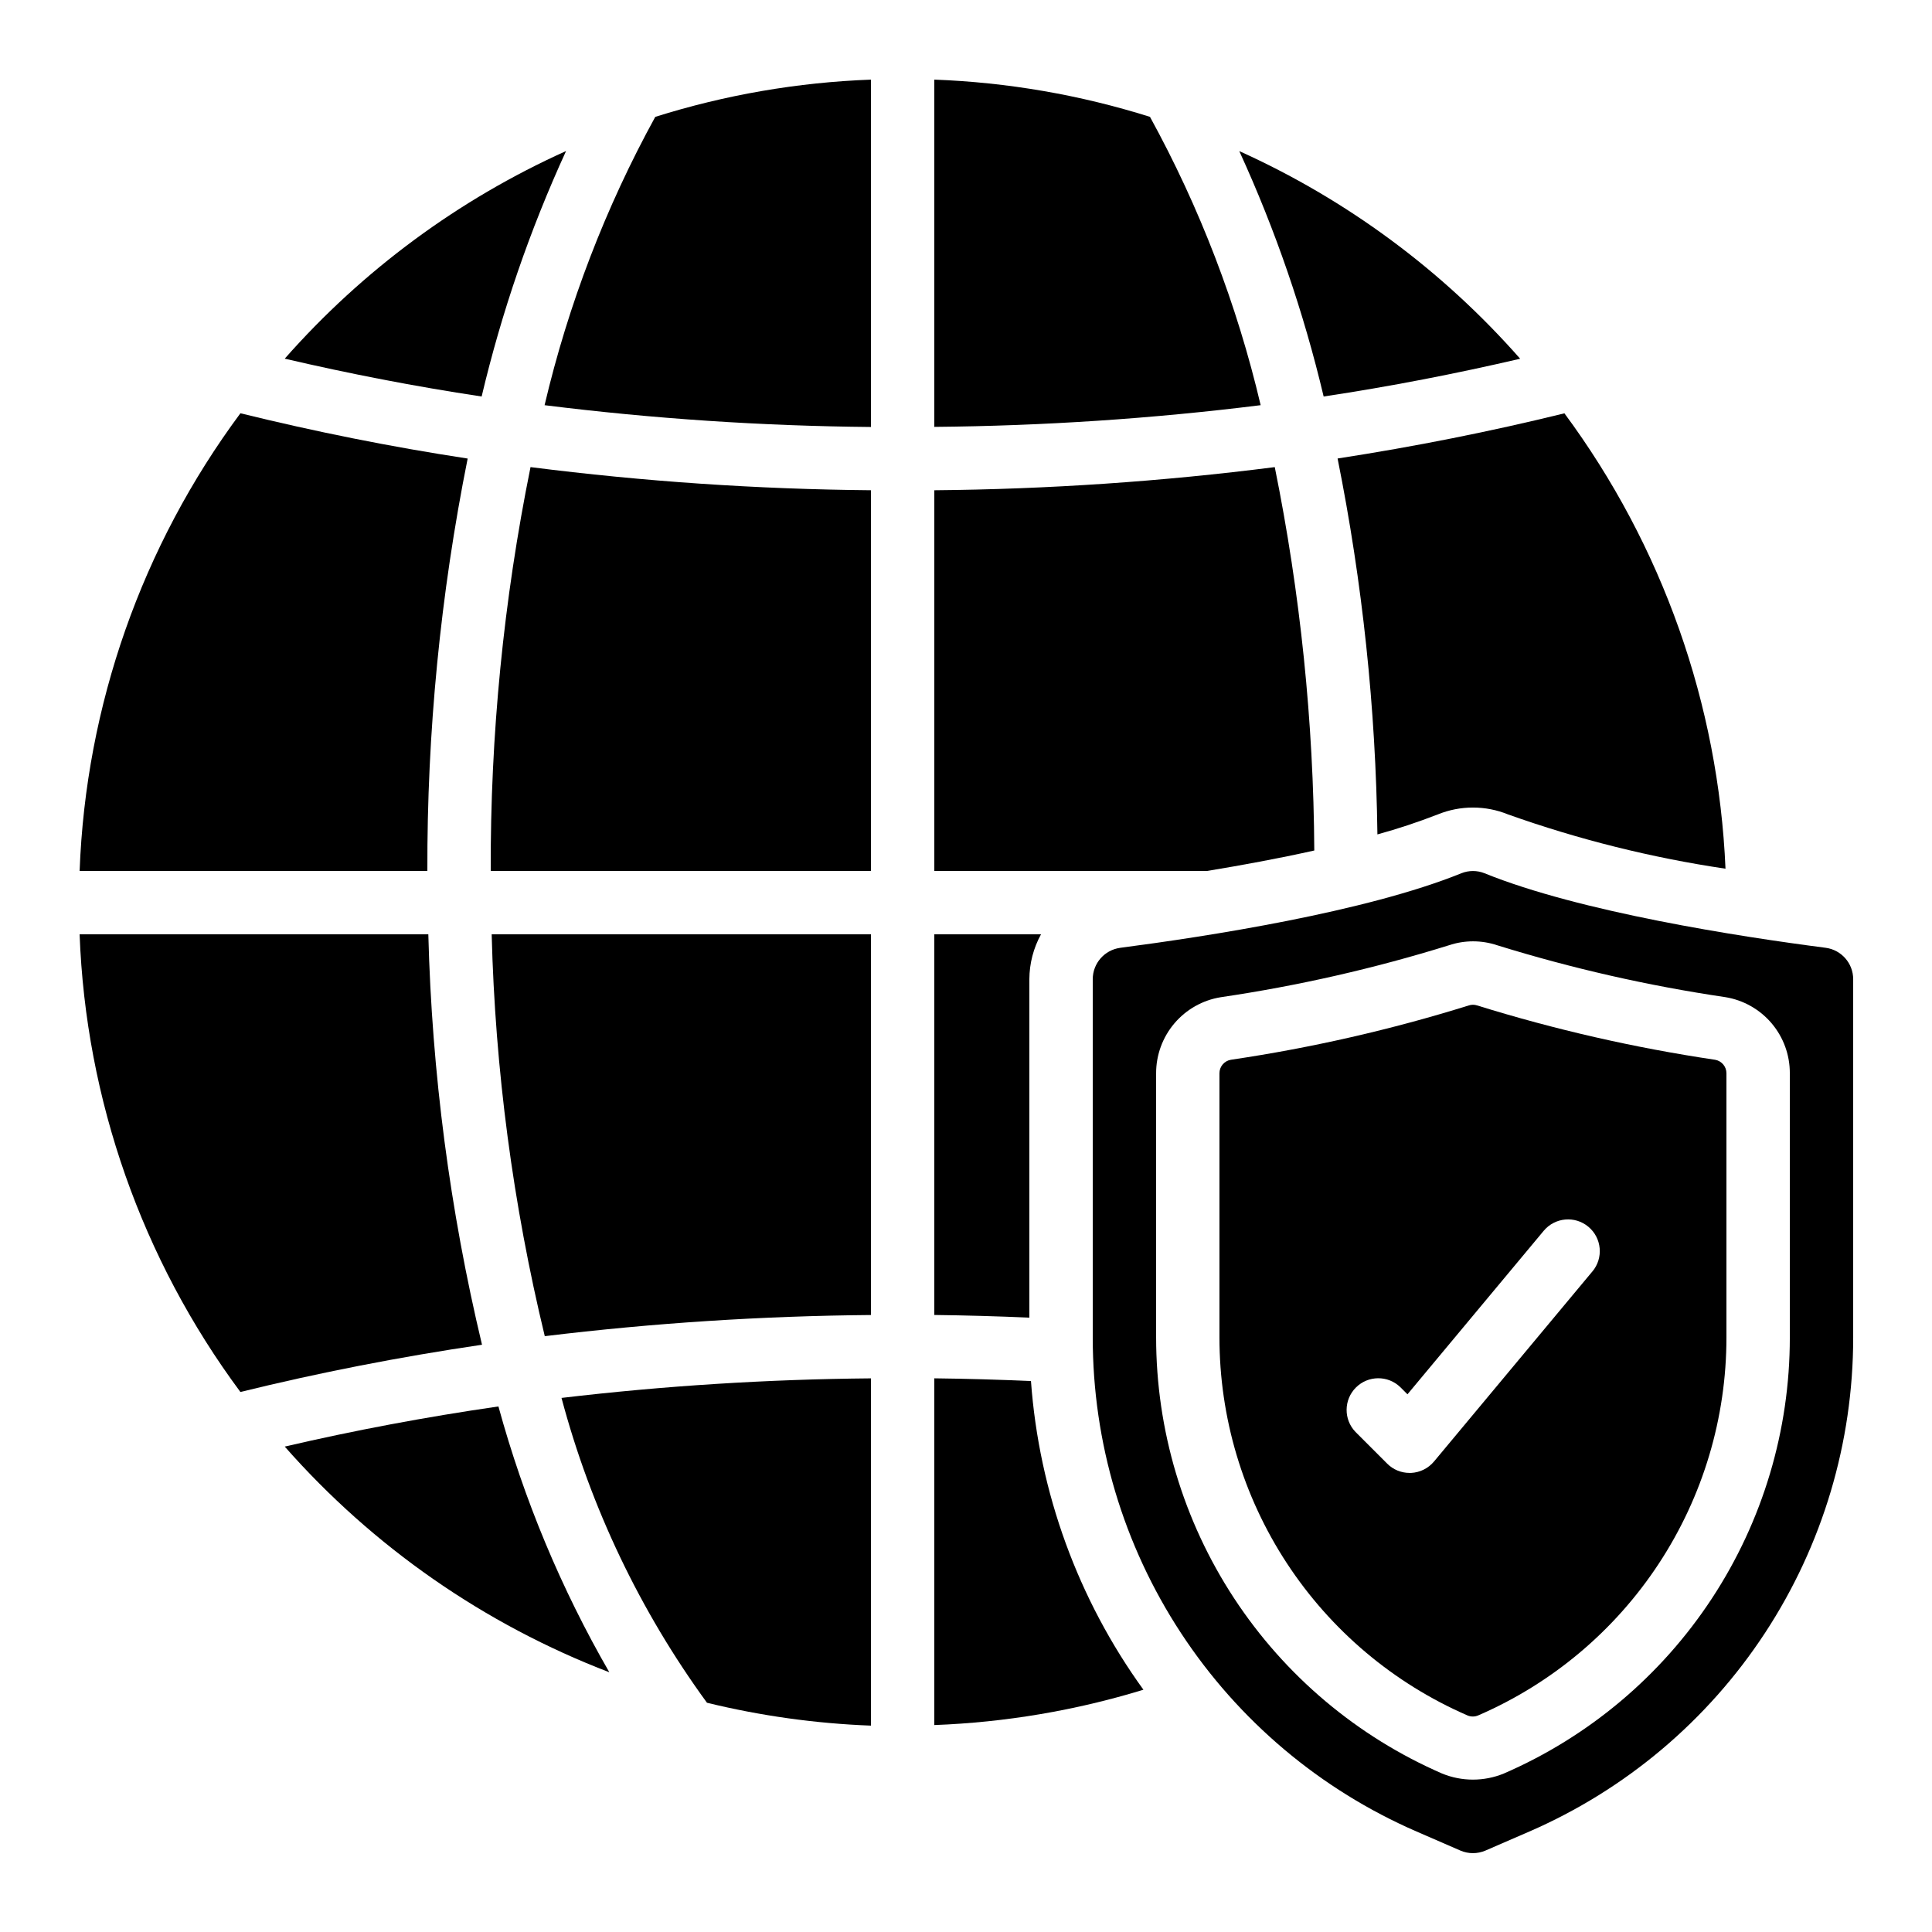 <?xml version="1.0" encoding="UTF-8"?>
<!-- Uploaded to: SVG Repo, www.svgrepo.com, Generator: SVG Repo Mixer Tools -->
<svg fill="#000000" width="800px" height="800px" version="1.1" viewBox="144 144 512 512" xmlns="http://www.w3.org/2000/svg">
 <g>
  <path d="m391.6 492.48c8.277 0.102 16.676 0.336 25.191 0.707v-89.688c0.02-4.16 1.082-8.254 3.09-11.898h-28.281z"/>
  <path d="m391.6 509.27v91.887c18.801-0.703 37.43-3.852 55.418-9.363-17.336-23.969-27.652-52.293-29.801-81.801-8.68-0.387-17.219-0.625-25.617-0.723z"/>
  <path d="m492.3 369.39c-0.191-34.125-3.699-68.152-10.473-101.6-29.926 3.816-60.055 5.863-90.223 6.133v100.89h72.281c9.168-1.512 18.883-3.293 28.414-5.418z"/>
  <path d="m374.81 273.92c-30.168-0.273-60.289-2.32-90.215-6.133-7.137 35.223-10.672 71.082-10.547 107.02h100.76z"/>
  <path d="m391.6 165.1v92.027c28.914-0.254 57.793-2.172 86.488-5.75-6.277-26.68-16.145-52.387-29.332-76.41-18.523-5.828-37.75-9.148-57.156-9.867z"/>
  <path d="m374.81 391.6h-100.51c0.918 35.895 5.637 71.594 14.074 106.5 28.684-3.484 57.543-5.359 86.438-5.609z"/>
  <path d="m288.32 251.38c28.695 3.582 57.57 5.512 86.488 5.777v-92.055c-19.41 0.719-38.633 4.035-57.156 9.867-13.191 24.023-23.055 49.73-29.332 76.41z"/>
  <path d="m374.81 601.31v-92.031c-27.41 0.238-54.785 1.969-82.004 5.184 7.742 29.078 20.816 56.473 38.551 80.785 14.242 3.477 28.801 5.508 43.453 6.062z"/>
  <path d="m305.48 587.17c-12.77-22.129-22.648-45.805-29.391-70.449-19.277 2.793-38.152 6.34-56.629 10.641 23.414 26.598 52.93 47.121 86.02 59.809z"/>
  <path d="m207.71 512.89c20.824-5.121 42.168-9.297 64.027-12.52-8.523-35.664-13.289-72.117-14.227-108.77h-92.414c1.633 43.805 16.488 86.09 42.613 121.29z"/>
  <path d="m627.86 395.18c-22.906-2.965-65.109-9.48-90.484-19.773v-0.004c-1.945-0.766-4.109-0.766-6.055 0-25.367 10.293-67.57 16.793-90.477 19.781v0.004c-4.152 0.57-7.25 4.117-7.254 8.312v94.977c-0.004 27.809 8.113 55.012 23.363 78.266 15.246 23.258 36.957 41.551 62.461 52.633l11.598 5.039h-0.004c2.129 0.918 4.543 0.918 6.668 0l11.613-5.039c25.504-11.082 47.215-29.375 62.461-52.633 15.25-23.254 23.367-50.457 23.363-78.266v-94.977c0-4.195-3.098-7.75-7.254-8.32zm-9.539 103.3c0.008 24.551-7.164 48.57-20.633 69.098-13.469 20.527-32.648 36.668-55.176 46.434-5.231 2.141-11.098 2.141-16.332 0-22.52-9.793-41.691-25.953-55.156-46.492-13.465-20.539-20.641-44.562-20.641-69.125v-69.918c-0.02-4.856 1.695-9.559 4.836-13.266 3.141-3.703 7.5-6.164 12.293-6.938 20.48-3.016 40.691-7.617 60.457-13.762 4.16-1.398 8.664-1.398 12.824 0 19.77 6.129 39.98 10.723 60.457 13.746 4.789 0.781 9.141 3.25 12.27 6.957 3.129 3.707 4.832 8.41 4.801 13.262z"/>
  <path d="m598.51 424.85c-21.355-3.172-42.434-7.988-63.051-14.398-0.719-0.238-1.5-0.238-2.219 0-20.609 6.426-41.688 11.238-63.043 14.398-1.766 0.297-3.051 1.832-3.031 3.621v69.922-0.004c-0.004 21.277 6.207 42.09 17.863 59.883 11.66 17.797 28.262 31.801 47.766 40.293 0.961 0.441 2.066 0.441 3.023 0 19.52-8.461 36.137-22.441 47.809-40.227 11.676-17.781 17.895-38.59 17.898-59.863v-70.004c0.023-1.785-1.254-3.32-3.016-3.621zm-32.512 56.098-41.984 50.383c-1.52 1.809-3.723 2.898-6.078 3.008h-0.379c-2.231 0.004-4.367-0.879-5.938-2.461l-8.398-8.398c-3.18-3.293-3.133-8.531 0.105-11.77 3.238-3.238 8.477-3.285 11.77-0.102l1.898 1.898 36.105-43.328c2.973-3.566 8.273-4.047 11.84-1.074 3.566 2.973 4.047 8.273 1.074 11.84z"/>
  <path d="m165.1 374.81h92.156c-0.113-36.699 3.465-73.312 10.68-109.29-20.531-3.125-40.598-7.172-60.223-12-26.125 35.199-40.98 77.488-42.613 121.29z"/>
  <path d="m546.86 239.07c-20.609-23.438-45.988-42.195-74.438-55.027 9.574 20.891 17.062 42.676 22.359 65.035 17.734-2.672 35.059-6.047 52.078-10.008z"/>
  <path d="m219.46 239.05c17.055 3.973 34.426 7.356 52.18 10.027 5.297-22.367 12.789-44.156 22.371-65.051-28.484 12.828-53.898 31.586-74.551 55.023z"/>
  <path d="m525.01 359.84c5.981-2.441 12.684-2.441 18.664 0 18.691 6.648 37.98 11.465 57.602 14.375-1.863-43.586-16.73-85.613-42.688-120.68-19.594 4.82-39.629 8.812-60.113 11.973 6.586 32.809 10.121 66.156 10.555 99.621 5.414-1.488 10.746-3.254 15.98-5.293z"/>
 </g>
</svg>